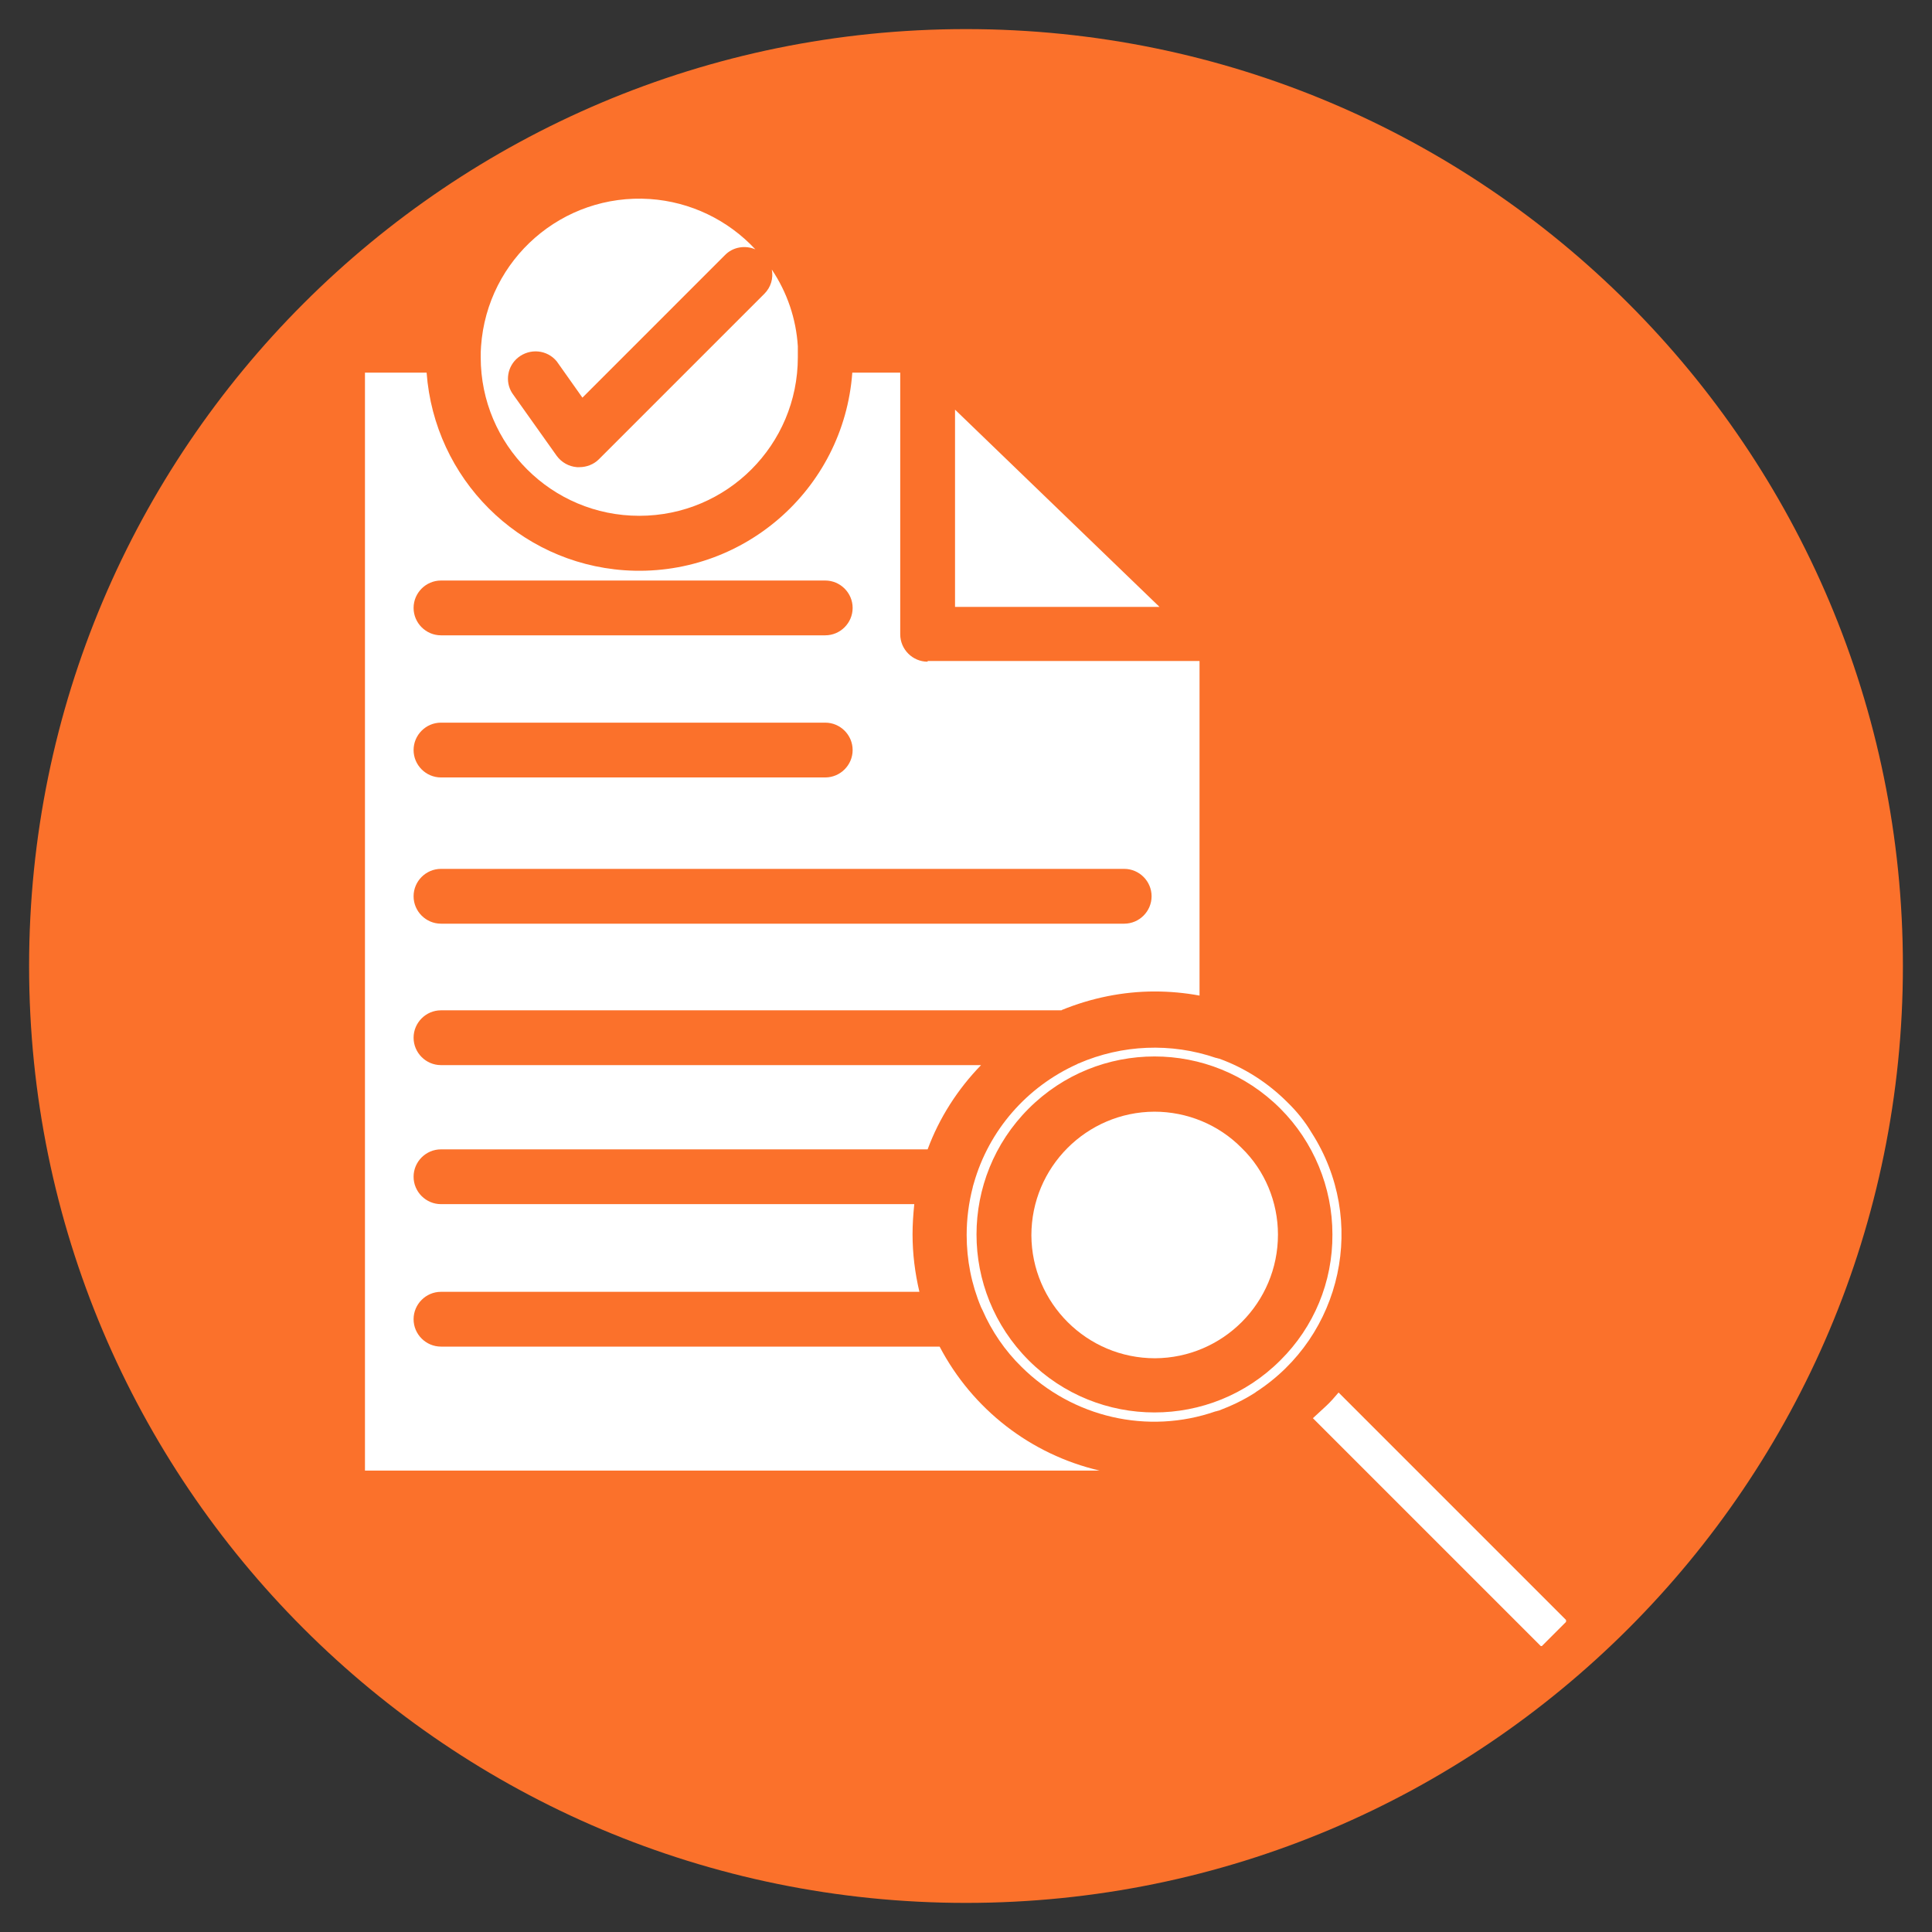 <svg xmlns="http://www.w3.org/2000/svg" xmlns:xlink="http://www.w3.org/1999/xlink" width="500" zoomAndPan="magnify" viewBox="0 0 375 375" height="500" preserveAspectRatio="xMidYMid meet" version="1.0"><rect x="0" y="0" width="375" height="375" fill="#333333" stroke="none"/><defs><clipPath id="3028dc0ed7"><path d="M 5.648 5.648 L 369.352 5.648 L 369.352 369.352 L 5.648 369.352 Z M 5.648 5.648 " clip-rule="nonzero"/></clipPath><clipPath id="4c16e9189c"><path d="M 187.5 5.648 C 87.066 5.648 5.648 87.066 5.648 187.5 C 5.648 287.934 87.066 369.352 187.5 369.352 C 287.934 369.352 369.352 287.934 369.352 187.5 C 369.352 87.066 287.934 5.648 187.5 5.648 Z M 187.5 5.648 " clip-rule="nonzero"/></clipPath><clipPath id="985a54fd9b"><path d="M 0.648 0.648 L 364.352 0.648 L 364.352 364.352 L 0.648 364.352 Z M 0.648 0.648 " clip-rule="nonzero"/></clipPath><clipPath id="ed31d59c56"><path d="M 182.5 0.648 C 82.066 0.648 0.648 82.066 0.648 182.5 C 0.648 282.934 82.066 364.352 182.5 364.352 C 282.934 364.352 364.352 282.934 364.352 182.5 C 364.352 82.066 282.934 0.648 182.5 0.648 Z M 182.5 0.648 " clip-rule="nonzero"/></clipPath><clipPath id="e51857eb22"><rect x="0" width="365" y="0" height="365"/></clipPath><clipPath id="d27b5b04a0"><path d="M 254 270 L 303.969 270 L 303.969 319.5 L 254 319.5 Z M 254 270 " clip-rule="nonzero"/></clipPath><clipPath id="2905d16314"><path d="M 70.719 72 L 233 72 L 233 286 L 70.719 286 Z M 70.719 72 " clip-rule="nonzero"/></clipPath></defs><g clip-path="url(#3028dc0ed7)"><g clip-path="url(#4c16e9189c)"><g transform="matrix(1, 0, 0, 1, 5, 5)"><g clip-path="url(#e51857eb22)"><g clip-path="url(#985a54fd9b)"><g clip-path="url(#ed31d59c56)"><path fill="#fb712b" d="M 0.648 0.648 L 364.352 0.648 L 364.352 364.352 L 0.648 364.352 Z M 0.648 0.648 " fill-opacity="1" fill-rule="nonzero"/></g></g></g></g></g></g><path fill="#ffffff" d="M 225.055 117.797 L 185.371 117.797 L 185.371 79.512 Z M 225.055 117.797 " fill-opacity="1" fill-rule="nonzero"/><path fill="#ffffff" d="M 249.848 213.914 C 246.125 210.191 241.605 207.27 236.617 205.473 L 236.551 205.473 L 236.086 205.34 L 236.02 205.34 C 227.312 202.348 217.809 202.75 209.367 206.406 C 209.301 206.406 209.168 206.473 209.102 206.539 C 199.328 210.926 191.949 219.367 189.023 229.668 C 188.957 229.867 188.891 230.133 188.824 230.336 C 188.824 230.336 188.824 230.402 188.824 230.402 C 188.027 233.457 187.629 236.582 187.629 239.707 C 187.629 244.559 188.559 249.277 190.422 253.73 C 190.488 253.93 190.621 254.066 190.688 254.266 C 192.48 258.387 195.074 262.176 198.266 265.297 C 208.168 275.137 222.793 278.527 235.953 273.941 L 236.02 273.941 L 236.484 273.805 L 236.551 273.805 C 239.012 272.875 241.406 271.746 243.664 270.285 L 243.73 270.219 C 260.613 259.316 265.469 236.781 254.566 219.832 C 253.305 217.703 251.707 215.711 249.848 213.914 Z M 248.516 264.035 C 235.023 277.527 213.156 277.527 199.66 264.035 C 186.168 250.543 186.168 228.672 199.66 215.18 C 213.156 201.684 235.023 201.684 248.516 215.18 C 254.965 221.625 258.621 230.469 258.621 239.574 C 258.688 248.812 255.031 257.586 248.516 264.035 Z M 248.516 264.035 " fill-opacity="1" fill-rule="nonzero"/><g clip-path="url(#d27b5b04a0)"><path fill="#ffffff" d="M 304.152 314.621 L 299.168 319.605 L 254.832 275.27 C 255.695 274.473 256.559 273.672 257.426 272.875 C 258.289 272.078 259.086 271.148 259.816 270.285 Z M 304.152 314.621 " fill-opacity="1" fill-rule="nonzero"/></g><path fill="#ffffff" d="M 248.051 239.641 C 248.051 252.867 237.352 263.57 224.188 263.637 C 210.961 263.637 200.258 252.934 200.191 239.773 C 200.191 226.547 210.895 215.844 224.055 215.777 C 230.438 215.777 236.551 218.301 241.008 222.824 C 245.527 227.211 248.051 233.324 248.051 239.641 Z M 248.051 239.641 " fill-opacity="1" fill-rule="nonzero"/><path fill="#ffffff" d="M 154.859 69.34 C 154.859 86.355 141.098 100.117 124.082 100.117 C 107.066 100.117 93.305 86.355 93.305 69.34 C 93.305 68.609 93.305 67.945 93.371 67.211 C 94.57 50.262 109.191 37.5 126.145 38.629 C 133.988 39.16 141.297 42.684 146.617 48.402 C 144.621 47.539 142.23 47.938 140.699 49.531 L 113.047 77.184 L 108.062 70.137 C 106.203 67.879 102.879 67.547 100.551 69.406 C 98.492 71.066 97.961 74.059 99.422 76.32 L 108.062 88.484 C 108.992 89.746 110.391 90.543 111.984 90.676 L 112.449 90.676 C 113.848 90.676 115.242 90.145 116.238 89.148 L 148.344 57.043 C 149.609 55.781 150.141 54.051 149.809 52.324 C 152.797 56.777 154.527 61.895 154.859 67.211 C 154.859 67.945 154.859 68.676 154.859 69.34 Z M 154.859 69.34 " fill-opacity="1" fill-rule="nonzero"/><g clip-path="url(#2905d16314)"><path fill="#ffffff" d="M 180.051 128.434 C 177.125 128.434 174.734 126.039 174.734 123.117 L 174.734 72.332 L 165.43 72.332 C 163.766 95.133 143.957 112.281 121.156 110.684 C 100.617 109.223 84.332 92.871 82.805 72.332 L 70.84 72.332 L 70.84 285.438 L 213.422 285.438 C 200.059 282.316 188.758 273.539 182.379 261.375 L 85.594 261.375 C 82.672 261.375 80.277 258.984 80.277 256.059 C 80.277 253.133 82.672 250.742 85.594 250.742 L 178.457 250.742 C 177.594 247.086 177.125 243.363 177.125 239.574 C 177.125 237.645 177.258 235.719 177.461 233.723 L 85.594 233.723 C 82.672 233.723 80.277 231.332 80.277 228.406 C 80.277 225.48 82.672 223.09 85.594 223.09 L 180.051 223.09 C 182.312 216.973 185.902 211.391 190.422 206.738 L 85.594 206.738 C 82.672 206.738 80.277 204.344 80.277 201.418 C 80.277 198.496 82.672 196.102 85.594 196.102 L 206.043 196.102 L 206.109 196.035 C 211.824 193.707 217.941 192.445 224.121 192.445 C 227.047 192.445 229.973 192.711 232.828 193.242 L 232.828 128.301 L 180.051 128.301 Z M 85.594 112.68 L 160.176 112.68 C 163.102 112.68 165.496 115.074 165.496 117.996 C 165.496 120.922 163.102 123.316 160.176 123.316 L 85.594 123.316 C 82.672 123.316 80.277 120.922 80.277 117.996 C 80.277 115.074 82.672 112.68 85.594 112.68 Z M 85.594 140.266 L 160.176 140.266 C 163.102 140.266 165.496 142.656 165.496 145.582 C 165.496 148.508 163.102 150.902 160.176 150.902 L 85.594 150.902 C 82.672 150.902 80.277 148.508 80.277 145.582 C 80.277 142.656 82.672 140.266 85.594 140.266 Z M 218.207 179.285 L 85.594 179.285 C 82.672 179.285 80.277 176.891 80.277 173.965 C 80.277 171.043 82.672 168.648 85.594 168.648 L 218.207 168.648 C 221.133 168.648 223.523 171.043 223.523 173.965 C 223.523 176.891 221.133 179.285 218.207 179.285 Z M 218.207 179.285 " fill-opacity="1" fill-rule="nonzero"/></g></svg>